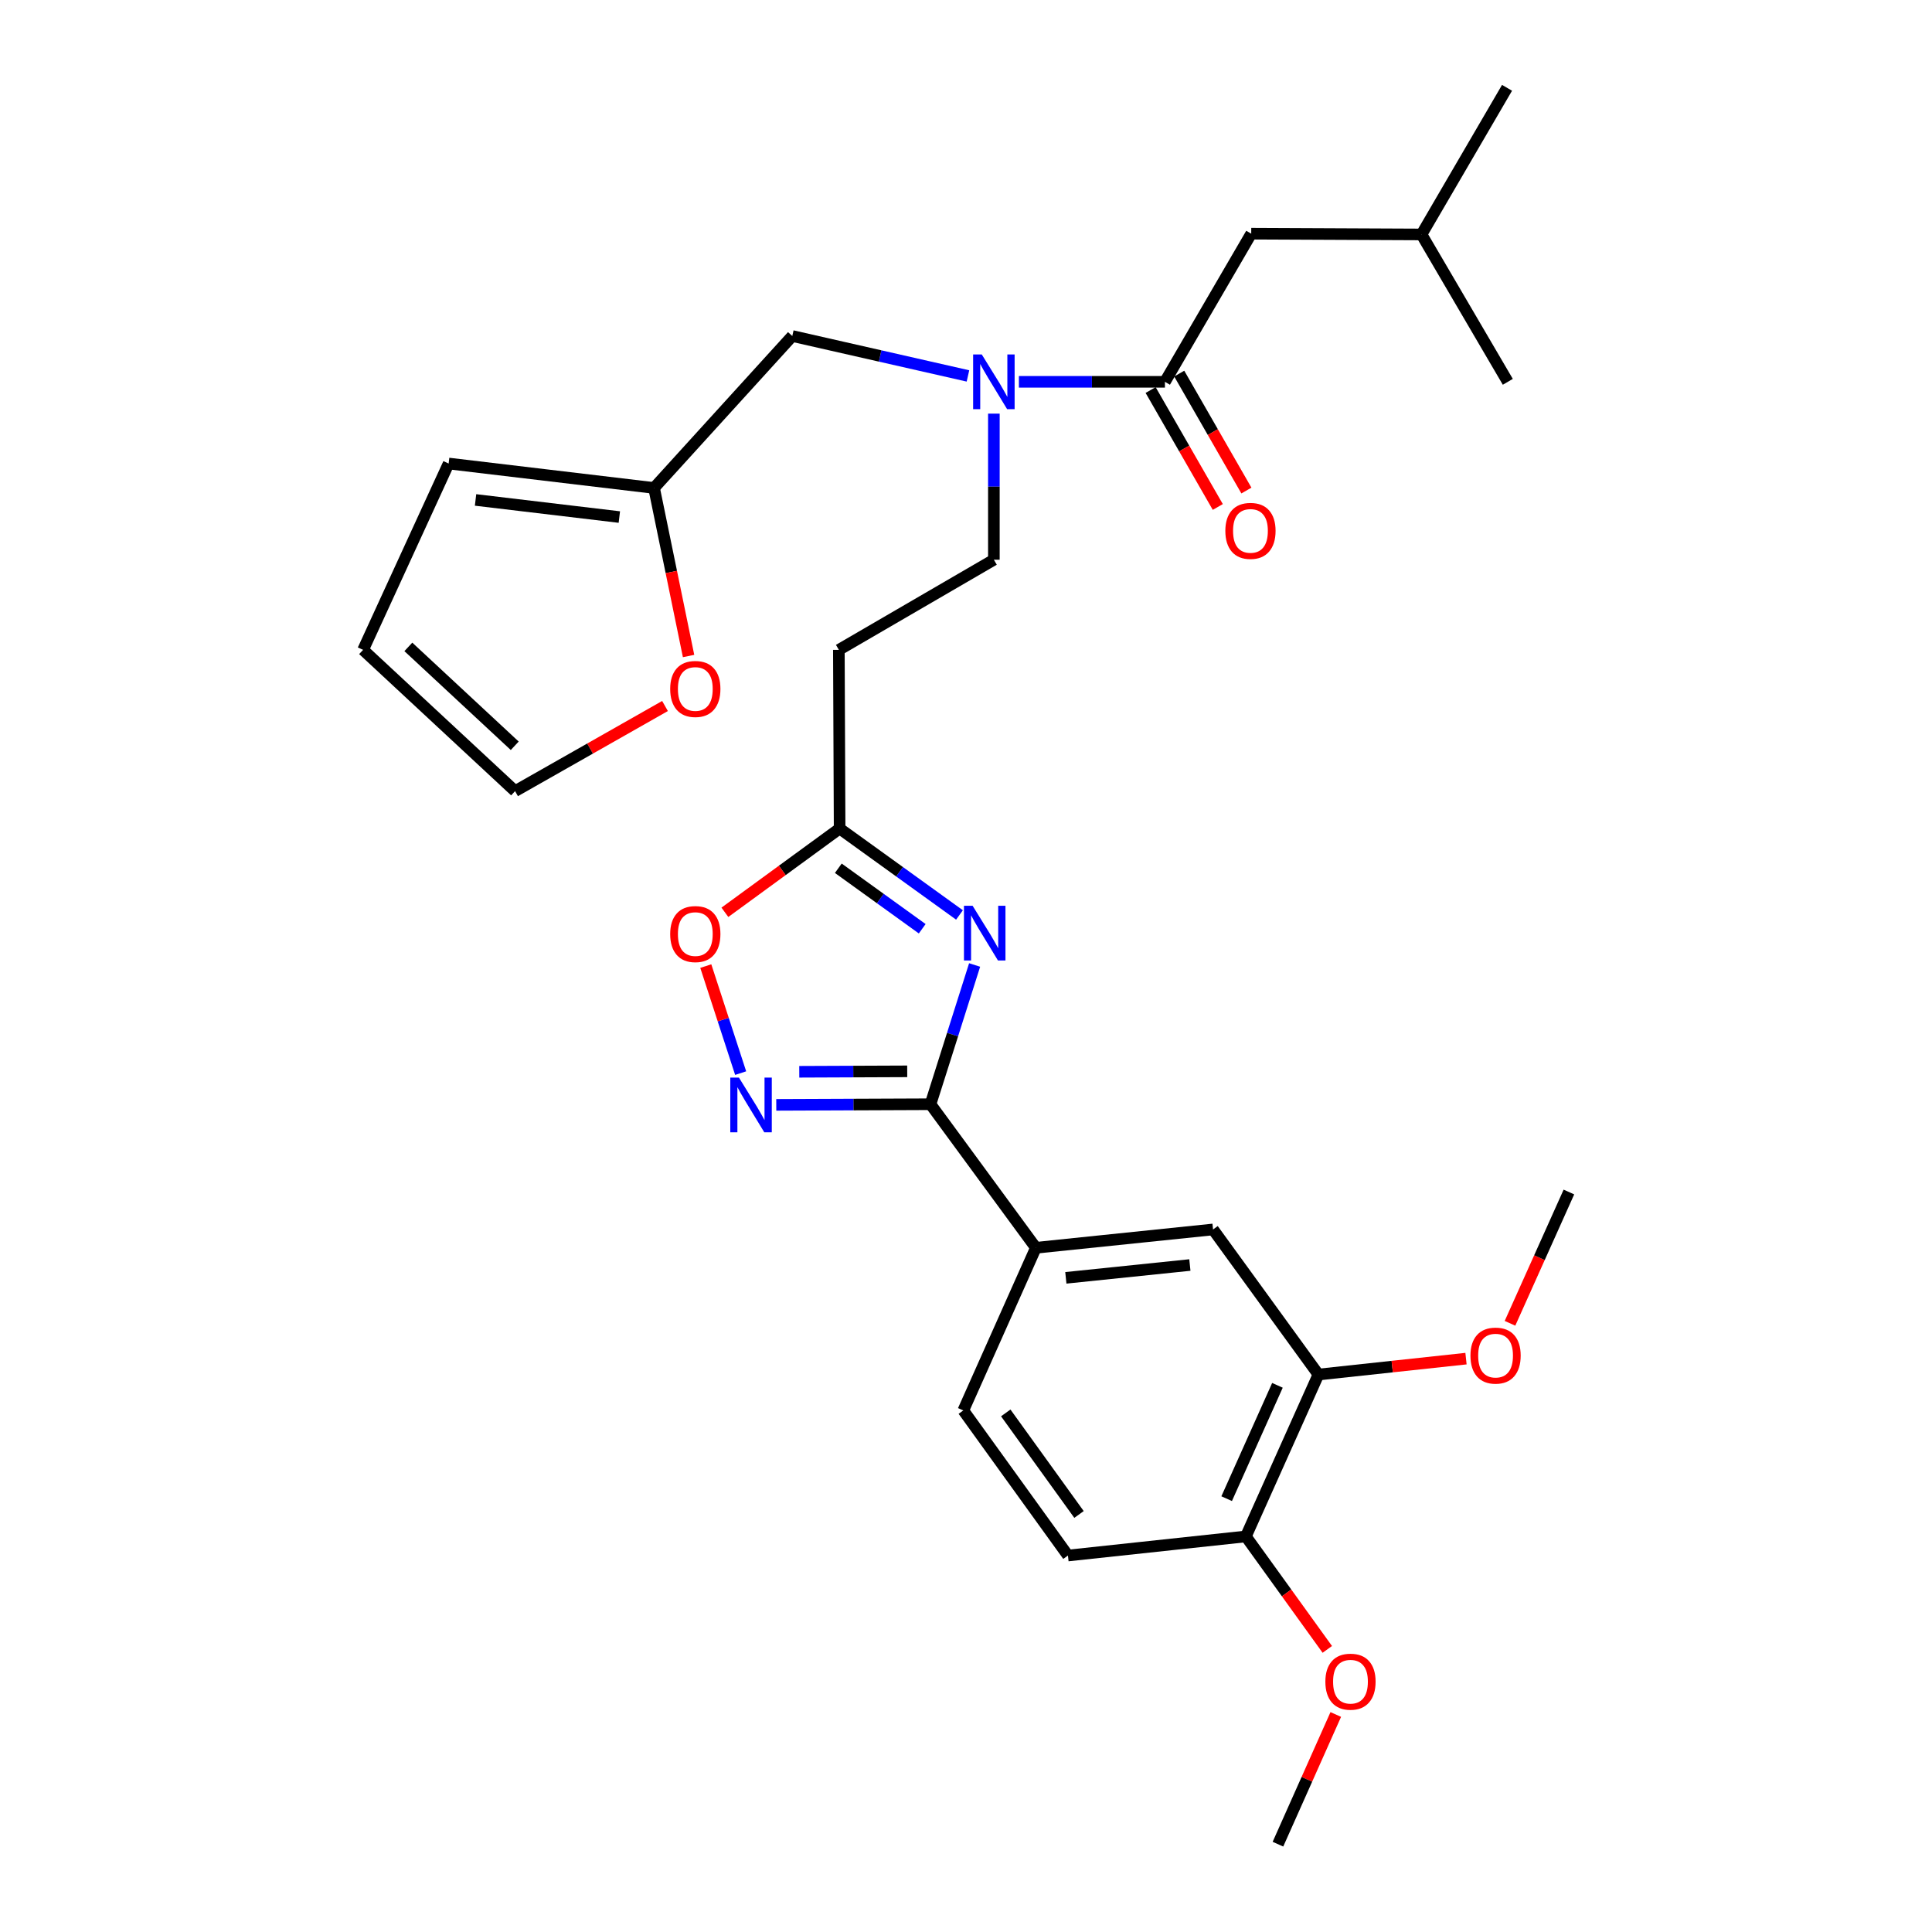 <?xml version='1.0' encoding='iso-8859-1'?>
<svg version='1.1' baseProfile='full'
              xmlns='http://www.w3.org/2000/svg'
                      xmlns:rdkit='http://www.rdkit.org/xml'
                      xmlns:xlink='http://www.w3.org/1999/xlink'
                  xml:space='preserve'
width='1000px' height='1000px' viewBox='0 0 1000 1000'>
<!-- END OF HEADER -->
<rect style='opacity:1.0;fill:#FFFFFF;stroke:none' width='1000' height='1000' x='0' y='0'> </rect>
<path class='bond-0' d='M 504.461,499.475 L 493.039,535.512' style='fill:none;fill-rule:evenodd;stroke:#0000FF;stroke-width:6px;stroke-linecap:butt;stroke-linejoin:miter;stroke-opacity:1' />
<path class='bond-0' d='M 493.039,535.512 L 481.617,571.549' style='fill:none;fill-rule:evenodd;stroke:#000000;stroke-width:6px;stroke-linecap:butt;stroke-linejoin:miter;stroke-opacity:1' />
<path class='bond-2' d='M 496.63,473.58 L 465.609,451.215' style='fill:none;fill-rule:evenodd;stroke:#0000FF;stroke-width:6px;stroke-linecap:butt;stroke-linejoin:miter;stroke-opacity:1' />
<path class='bond-2' d='M 465.609,451.215 L 434.588,428.849' style='fill:none;fill-rule:evenodd;stroke:#000000;stroke-width:6px;stroke-linecap:butt;stroke-linejoin:miter;stroke-opacity:1' />
<path class='bond-2' d='M 477.339,480.72 L 455.624,465.064' style='fill:none;fill-rule:evenodd;stroke:#0000FF;stroke-width:6px;stroke-linecap:butt;stroke-linejoin:miter;stroke-opacity:1' />
<path class='bond-2' d='M 455.624,465.064 L 433.909,449.409' style='fill:none;fill-rule:evenodd;stroke:#000000;stroke-width:6px;stroke-linecap:butt;stroke-linejoin:miter;stroke-opacity:1' />
<path class='bond-1' d='M 481.617,571.549 L 441.707,571.712' style='fill:none;fill-rule:evenodd;stroke:#000000;stroke-width:6px;stroke-linecap:butt;stroke-linejoin:miter;stroke-opacity:1' />
<path class='bond-1' d='M 441.707,571.712 L 401.797,571.875' style='fill:none;fill-rule:evenodd;stroke:#0000FF;stroke-width:6px;stroke-linecap:butt;stroke-linejoin:miter;stroke-opacity:1' />
<path class='bond-1' d='M 469.574,554.524 L 441.637,554.638' style='fill:none;fill-rule:evenodd;stroke:#000000;stroke-width:6px;stroke-linecap:butt;stroke-linejoin:miter;stroke-opacity:1' />
<path class='bond-1' d='M 441.637,554.638 L 413.7,554.753' style='fill:none;fill-rule:evenodd;stroke:#0000FF;stroke-width:6px;stroke-linecap:butt;stroke-linejoin:miter;stroke-opacity:1' />
<path class='bond-6' d='M 481.617,571.549 L 536.168,645.849' style='fill:none;fill-rule:evenodd;stroke:#000000;stroke-width:6px;stroke-linecap:butt;stroke-linejoin:miter;stroke-opacity:1' />
<path class='bond-29' d='M 383.363,555.441 L 374.339,527.743' style='fill:none;fill-rule:evenodd;stroke:#0000FF;stroke-width:6px;stroke-linecap:butt;stroke-linejoin:miter;stroke-opacity:1' />
<path class='bond-29' d='M 374.339,527.743 L 365.316,500.045' style='fill:none;fill-rule:evenodd;stroke:#FF0000;stroke-width:6px;stroke-linecap:butt;stroke-linejoin:miter;stroke-opacity:1' />
<path class='bond-4' d='M 434.588,428.849 L 404.895,450.53' style='fill:none;fill-rule:evenodd;stroke:#000000;stroke-width:6px;stroke-linecap:butt;stroke-linejoin:miter;stroke-opacity:1' />
<path class='bond-4' d='M 404.895,450.53 L 375.202,472.21' style='fill:none;fill-rule:evenodd;stroke:#FF0000;stroke-width:6px;stroke-linecap:butt;stroke-linejoin:miter;stroke-opacity:1' />
<path class='bond-7' d='M 434.588,428.849 L 434.19,336.366' style='fill:none;fill-rule:evenodd;stroke:#000000;stroke-width:6px;stroke-linecap:butt;stroke-linejoin:miter;stroke-opacity:1' />
<path class='bond-3' d='M 602.965,197.631 L 565.173,197.631' style='fill:none;fill-rule:evenodd;stroke:#000000;stroke-width:6px;stroke-linecap:butt;stroke-linejoin:miter;stroke-opacity:1' />
<path class='bond-3' d='M 565.173,197.631 L 527.381,197.631' style='fill:none;fill-rule:evenodd;stroke:#0000FF;stroke-width:6px;stroke-linecap:butt;stroke-linejoin:miter;stroke-opacity:1' />
<path class='bond-14' d='M 602.965,197.631 L 647.632,120.95' style='fill:none;fill-rule:evenodd;stroke:#000000;stroke-width:6px;stroke-linecap:butt;stroke-linejoin:miter;stroke-opacity:1' />
<path class='bond-16' d='M 595.563,201.883 L 612.946,232.146' style='fill:none;fill-rule:evenodd;stroke:#000000;stroke-width:6px;stroke-linecap:butt;stroke-linejoin:miter;stroke-opacity:1' />
<path class='bond-16' d='M 612.946,232.146 L 630.33,262.41' style='fill:none;fill-rule:evenodd;stroke:#FF0000;stroke-width:6px;stroke-linecap:butt;stroke-linejoin:miter;stroke-opacity:1' />
<path class='bond-16' d='M 610.368,193.378 L 627.751,223.642' style='fill:none;fill-rule:evenodd;stroke:#000000;stroke-width:6px;stroke-linecap:butt;stroke-linejoin:miter;stroke-opacity:1' />
<path class='bond-16' d='M 627.751,223.642 L 645.135,253.906' style='fill:none;fill-rule:evenodd;stroke:#FF0000;stroke-width:6px;stroke-linecap:butt;stroke-linejoin:miter;stroke-opacity:1' />
<path class='bond-5' d='M 514.427,214.093 L 514.427,251.904' style='fill:none;fill-rule:evenodd;stroke:#0000FF;stroke-width:6px;stroke-linecap:butt;stroke-linejoin:miter;stroke-opacity:1' />
<path class='bond-5' d='M 514.427,251.904 L 514.427,289.716' style='fill:none;fill-rule:evenodd;stroke:#000000;stroke-width:6px;stroke-linecap:butt;stroke-linejoin:miter;stroke-opacity:1' />
<path class='bond-11' d='M 501.012,194.582 L 455.55,184.249' style='fill:none;fill-rule:evenodd;stroke:#0000FF;stroke-width:6px;stroke-linecap:butt;stroke-linejoin:miter;stroke-opacity:1' />
<path class='bond-11' d='M 455.55,184.249 L 410.087,173.917' style='fill:none;fill-rule:evenodd;stroke:#000000;stroke-width:6px;stroke-linecap:butt;stroke-linejoin:miter;stroke-opacity:1' />
<path class='bond-8' d='M 536.168,645.849 L 627.874,636.364' style='fill:none;fill-rule:evenodd;stroke:#000000;stroke-width:6px;stroke-linecap:butt;stroke-linejoin:miter;stroke-opacity:1' />
<path class='bond-8' d='M 551.681,661.41 L 615.875,654.77' style='fill:none;fill-rule:evenodd;stroke:#000000;stroke-width:6px;stroke-linecap:butt;stroke-linejoin:miter;stroke-opacity:1' />
<path class='bond-19' d='M 536.168,645.849 L 498.606,730.042' style='fill:none;fill-rule:evenodd;stroke:#000000;stroke-width:6px;stroke-linecap:butt;stroke-linejoin:miter;stroke-opacity:1' />
<path class='bond-13' d='M 434.19,336.366 L 514.427,289.716' style='fill:none;fill-rule:evenodd;stroke:#000000;stroke-width:6px;stroke-linecap:butt;stroke-linejoin:miter;stroke-opacity:1' />
<path class='bond-10' d='M 627.874,636.364 L 682.416,711.46' style='fill:none;fill-rule:evenodd;stroke:#000000;stroke-width:6px;stroke-linecap:butt;stroke-linejoin:miter;stroke-opacity:1' />
<path class='bond-9' d='M 338.538,252.571 L 410.087,173.917' style='fill:none;fill-rule:evenodd;stroke:#000000;stroke-width:6px;stroke-linecap:butt;stroke-linejoin:miter;stroke-opacity:1' />
<path class='bond-12' d='M 338.538,252.571 L 347.471,296.06' style='fill:none;fill-rule:evenodd;stroke:#000000;stroke-width:6px;stroke-linecap:butt;stroke-linejoin:miter;stroke-opacity:1' />
<path class='bond-12' d='M 347.471,296.06 L 356.403,339.549' style='fill:none;fill-rule:evenodd;stroke:#FF0000;stroke-width:6px;stroke-linecap:butt;stroke-linejoin:miter;stroke-opacity:1' />
<path class='bond-17' d='M 338.538,252.571 L 232.215,239.917' style='fill:none;fill-rule:evenodd;stroke:#000000;stroke-width:6px;stroke-linecap:butt;stroke-linejoin:miter;stroke-opacity:1' />
<path class='bond-17' d='M 320.572,267.627 L 246.145,258.769' style='fill:none;fill-rule:evenodd;stroke:#000000;stroke-width:6px;stroke-linecap:butt;stroke-linejoin:miter;stroke-opacity:1' />
<path class='bond-15' d='M 682.416,711.46 L 644.863,795.255' style='fill:none;fill-rule:evenodd;stroke:#000000;stroke-width:6px;stroke-linecap:butt;stroke-linejoin:miter;stroke-opacity:1' />
<path class='bond-15' d='M 661.202,717.047 L 634.915,775.703' style='fill:none;fill-rule:evenodd;stroke:#000000;stroke-width:6px;stroke-linecap:butt;stroke-linejoin:miter;stroke-opacity:1' />
<path class='bond-22' d='M 682.416,711.46 L 720.606,707.343' style='fill:none;fill-rule:evenodd;stroke:#000000;stroke-width:6px;stroke-linecap:butt;stroke-linejoin:miter;stroke-opacity:1' />
<path class='bond-22' d='M 720.606,707.343 L 758.797,703.226' style='fill:none;fill-rule:evenodd;stroke:#FF0000;stroke-width:6px;stroke-linecap:butt;stroke-linejoin:miter;stroke-opacity:1' />
<path class='bond-18' d='M 344.208,365.426 L 305.404,387.458' style='fill:none;fill-rule:evenodd;stroke:#FF0000;stroke-width:6px;stroke-linecap:butt;stroke-linejoin:miter;stroke-opacity:1' />
<path class='bond-18' d='M 305.404,387.458 L 266.6,409.489' style='fill:none;fill-rule:evenodd;stroke:#000000;stroke-width:6px;stroke-linecap:butt;stroke-linejoin:miter;stroke-opacity:1' />
<path class='bond-24' d='M 647.632,120.95 L 735.772,121.348' style='fill:none;fill-rule:evenodd;stroke:#000000;stroke-width:6px;stroke-linecap:butt;stroke-linejoin:miter;stroke-opacity:1' />
<path class='bond-23' d='M 644.863,795.255 L 665.938,824.486' style='fill:none;fill-rule:evenodd;stroke:#000000;stroke-width:6px;stroke-linecap:butt;stroke-linejoin:miter;stroke-opacity:1' />
<path class='bond-23' d='M 665.938,824.486 L 687.013,853.718' style='fill:none;fill-rule:evenodd;stroke:#FF0000;stroke-width:6px;stroke-linecap:butt;stroke-linejoin:miter;stroke-opacity:1' />
<path class='bond-30' d='M 644.863,795.255 L 552.768,805.139' style='fill:none;fill-rule:evenodd;stroke:#000000;stroke-width:6px;stroke-linecap:butt;stroke-linejoin:miter;stroke-opacity:1' />
<path class='bond-20' d='M 232.215,239.917 L 187.936,336.366' style='fill:none;fill-rule:evenodd;stroke:#000000;stroke-width:6px;stroke-linecap:butt;stroke-linejoin:miter;stroke-opacity:1' />
<path class='bond-31' d='M 266.6,409.489 L 187.936,336.366' style='fill:none;fill-rule:evenodd;stroke:#000000;stroke-width:6px;stroke-linecap:butt;stroke-linejoin:miter;stroke-opacity:1' />
<path class='bond-31' d='M 266.425,386.015 L 211.361,334.829' style='fill:none;fill-rule:evenodd;stroke:#000000;stroke-width:6px;stroke-linecap:butt;stroke-linejoin:miter;stroke-opacity:1' />
<path class='bond-21' d='M 498.606,730.042 L 552.768,805.139' style='fill:none;fill-rule:evenodd;stroke:#000000;stroke-width:6px;stroke-linecap:butt;stroke-linejoin:miter;stroke-opacity:1' />
<path class='bond-21' d='M 520.578,731.319 L 558.492,783.887' style='fill:none;fill-rule:evenodd;stroke:#000000;stroke-width:6px;stroke-linecap:butt;stroke-linejoin:miter;stroke-opacity:1' />
<path class='bond-25' d='M 781.569,684.939 L 796.816,650.962' style='fill:none;fill-rule:evenodd;stroke:#FF0000;stroke-width:6px;stroke-linecap:butt;stroke-linejoin:miter;stroke-opacity:1' />
<path class='bond-25' d='M 796.816,650.962 L 812.064,616.985' style='fill:none;fill-rule:evenodd;stroke:#000000;stroke-width:6px;stroke-linecap:butt;stroke-linejoin:miter;stroke-opacity:1' />
<path class='bond-26' d='M 691.396,887.417 L 676.429,920.981' style='fill:none;fill-rule:evenodd;stroke:#FF0000;stroke-width:6px;stroke-linecap:butt;stroke-linejoin:miter;stroke-opacity:1' />
<path class='bond-26' d='M 676.429,920.981 L 661.462,954.545' style='fill:none;fill-rule:evenodd;stroke:#000000;stroke-width:6px;stroke-linecap:butt;stroke-linejoin:miter;stroke-opacity:1' />
<path class='bond-27' d='M 735.772,121.348 L 780.041,45.455' style='fill:none;fill-rule:evenodd;stroke:#000000;stroke-width:6px;stroke-linecap:butt;stroke-linejoin:miter;stroke-opacity:1' />
<path class='bond-28' d='M 735.772,121.348 L 780.439,197.631' style='fill:none;fill-rule:evenodd;stroke:#000000;stroke-width:6px;stroke-linecap:butt;stroke-linejoin:miter;stroke-opacity:1' />
<path  class='atom-0' d='M 503.425 468.832
L 512.705 483.832
Q 513.625 485.312, 515.105 487.992
Q 516.585 490.672, 516.665 490.832
L 516.665 468.832
L 520.425 468.832
L 520.425 497.152
L 516.545 497.152
L 506.585 480.752
Q 505.425 478.832, 504.185 476.632
Q 502.985 474.432, 502.625 473.752
L 502.625 497.152
L 498.945 497.152
L 498.945 468.832
L 503.425 468.832
' fill='#0000FF'/>
<path  class='atom-2' d='M 382.475 557.769
L 391.755 572.769
Q 392.675 574.249, 394.155 576.929
Q 395.635 579.609, 395.715 579.769
L 395.715 557.769
L 399.475 557.769
L 399.475 586.089
L 395.595 586.089
L 385.635 569.689
Q 384.475 567.769, 383.235 565.569
Q 382.035 563.369, 381.675 562.689
L 381.675 586.089
L 377.995 586.089
L 377.995 557.769
L 382.475 557.769
' fill='#0000FF'/>
<path  class='atom-5' d='M 346.89 483.471
Q 346.89 476.671, 350.25 472.871
Q 353.61 469.071, 359.89 469.071
Q 366.17 469.071, 369.53 472.871
Q 372.89 476.671, 372.89 483.471
Q 372.89 490.351, 369.49 494.271
Q 366.09 498.151, 359.89 498.151
Q 353.65 498.151, 350.25 494.271
Q 346.89 490.391, 346.89 483.471
M 359.89 494.951
Q 364.21 494.951, 366.53 492.071
Q 368.89 489.151, 368.89 483.471
Q 368.89 477.911, 366.53 475.111
Q 364.21 472.271, 359.89 472.271
Q 355.57 472.271, 353.21 475.071
Q 350.89 477.871, 350.89 483.471
Q 350.89 489.191, 353.21 492.071
Q 355.57 494.951, 359.89 494.951
' fill='#FF0000'/>
<path  class='atom-6' d='M 508.167 183.471
L 517.447 198.471
Q 518.367 199.951, 519.847 202.631
Q 521.327 205.311, 521.407 205.471
L 521.407 183.471
L 525.167 183.471
L 525.167 211.791
L 521.287 211.791
L 511.327 195.391
Q 510.167 193.471, 508.927 191.271
Q 507.727 189.071, 507.367 188.391
L 507.367 211.791
L 503.687 211.791
L 503.687 183.471
L 508.167 183.471
' fill='#0000FF'/>
<path  class='atom-13' d='M 346.89 356.602
Q 346.89 349.802, 350.25 346.002
Q 353.61 342.202, 359.89 342.202
Q 366.17 342.202, 369.53 346.002
Q 372.89 349.802, 372.89 356.602
Q 372.89 363.482, 369.49 367.402
Q 366.09 371.282, 359.89 371.282
Q 353.65 371.282, 350.25 367.402
Q 346.89 363.522, 346.89 356.602
M 359.89 368.082
Q 364.21 368.082, 366.53 365.202
Q 368.89 362.282, 368.89 356.602
Q 368.89 351.042, 366.53 348.242
Q 364.21 345.402, 359.89 345.402
Q 355.57 345.402, 353.21 348.202
Q 350.89 351.002, 350.89 356.602
Q 350.89 362.322, 353.21 365.202
Q 355.57 368.082, 359.89 368.082
' fill='#FF0000'/>
<path  class='atom-17' d='M 634.234 274.78
Q 634.234 267.98, 637.594 264.18
Q 640.954 260.38, 647.234 260.38
Q 653.514 260.38, 656.874 264.18
Q 660.234 267.98, 660.234 274.78
Q 660.234 281.66, 656.834 285.58
Q 653.434 289.46, 647.234 289.46
Q 640.994 289.46, 637.594 285.58
Q 634.234 281.7, 634.234 274.78
M 647.234 286.26
Q 651.554 286.26, 653.874 283.38
Q 656.234 280.46, 656.234 274.78
Q 656.234 269.22, 653.874 266.42
Q 651.554 263.58, 647.234 263.58
Q 642.914 263.58, 640.554 266.38
Q 638.234 269.18, 638.234 274.78
Q 638.234 280.5, 640.554 283.38
Q 642.914 286.26, 647.234 286.26
' fill='#FF0000'/>
<path  class='atom-23' d='M 761.103 701.656
Q 761.103 694.856, 764.463 691.056
Q 767.823 687.256, 774.103 687.256
Q 780.383 687.256, 783.743 691.056
Q 787.103 694.856, 787.103 701.656
Q 787.103 708.536, 783.703 712.456
Q 780.303 716.336, 774.103 716.336
Q 767.863 716.336, 764.463 712.456
Q 761.103 708.576, 761.103 701.656
M 774.103 713.136
Q 778.423 713.136, 780.743 710.256
Q 783.103 707.336, 783.103 701.656
Q 783.103 696.096, 780.743 693.296
Q 778.423 690.456, 774.103 690.456
Q 769.783 690.456, 767.423 693.256
Q 765.103 696.056, 765.103 701.656
Q 765.103 707.376, 767.423 710.256
Q 769.783 713.136, 774.103 713.136
' fill='#FF0000'/>
<path  class='atom-24' d='M 686.006 870.432
Q 686.006 863.632, 689.366 859.832
Q 692.726 856.032, 699.006 856.032
Q 705.286 856.032, 708.646 859.832
Q 712.006 863.632, 712.006 870.432
Q 712.006 877.312, 708.606 881.232
Q 705.206 885.112, 699.006 885.112
Q 692.766 885.112, 689.366 881.232
Q 686.006 877.352, 686.006 870.432
M 699.006 881.912
Q 703.326 881.912, 705.646 879.032
Q 708.006 876.112, 708.006 870.432
Q 708.006 864.872, 705.646 862.072
Q 703.326 859.232, 699.006 859.232
Q 694.686 859.232, 692.326 862.032
Q 690.006 864.832, 690.006 870.432
Q 690.006 876.152, 692.326 879.032
Q 694.686 881.912, 699.006 881.912
' fill='#FF0000'/>
</svg>
